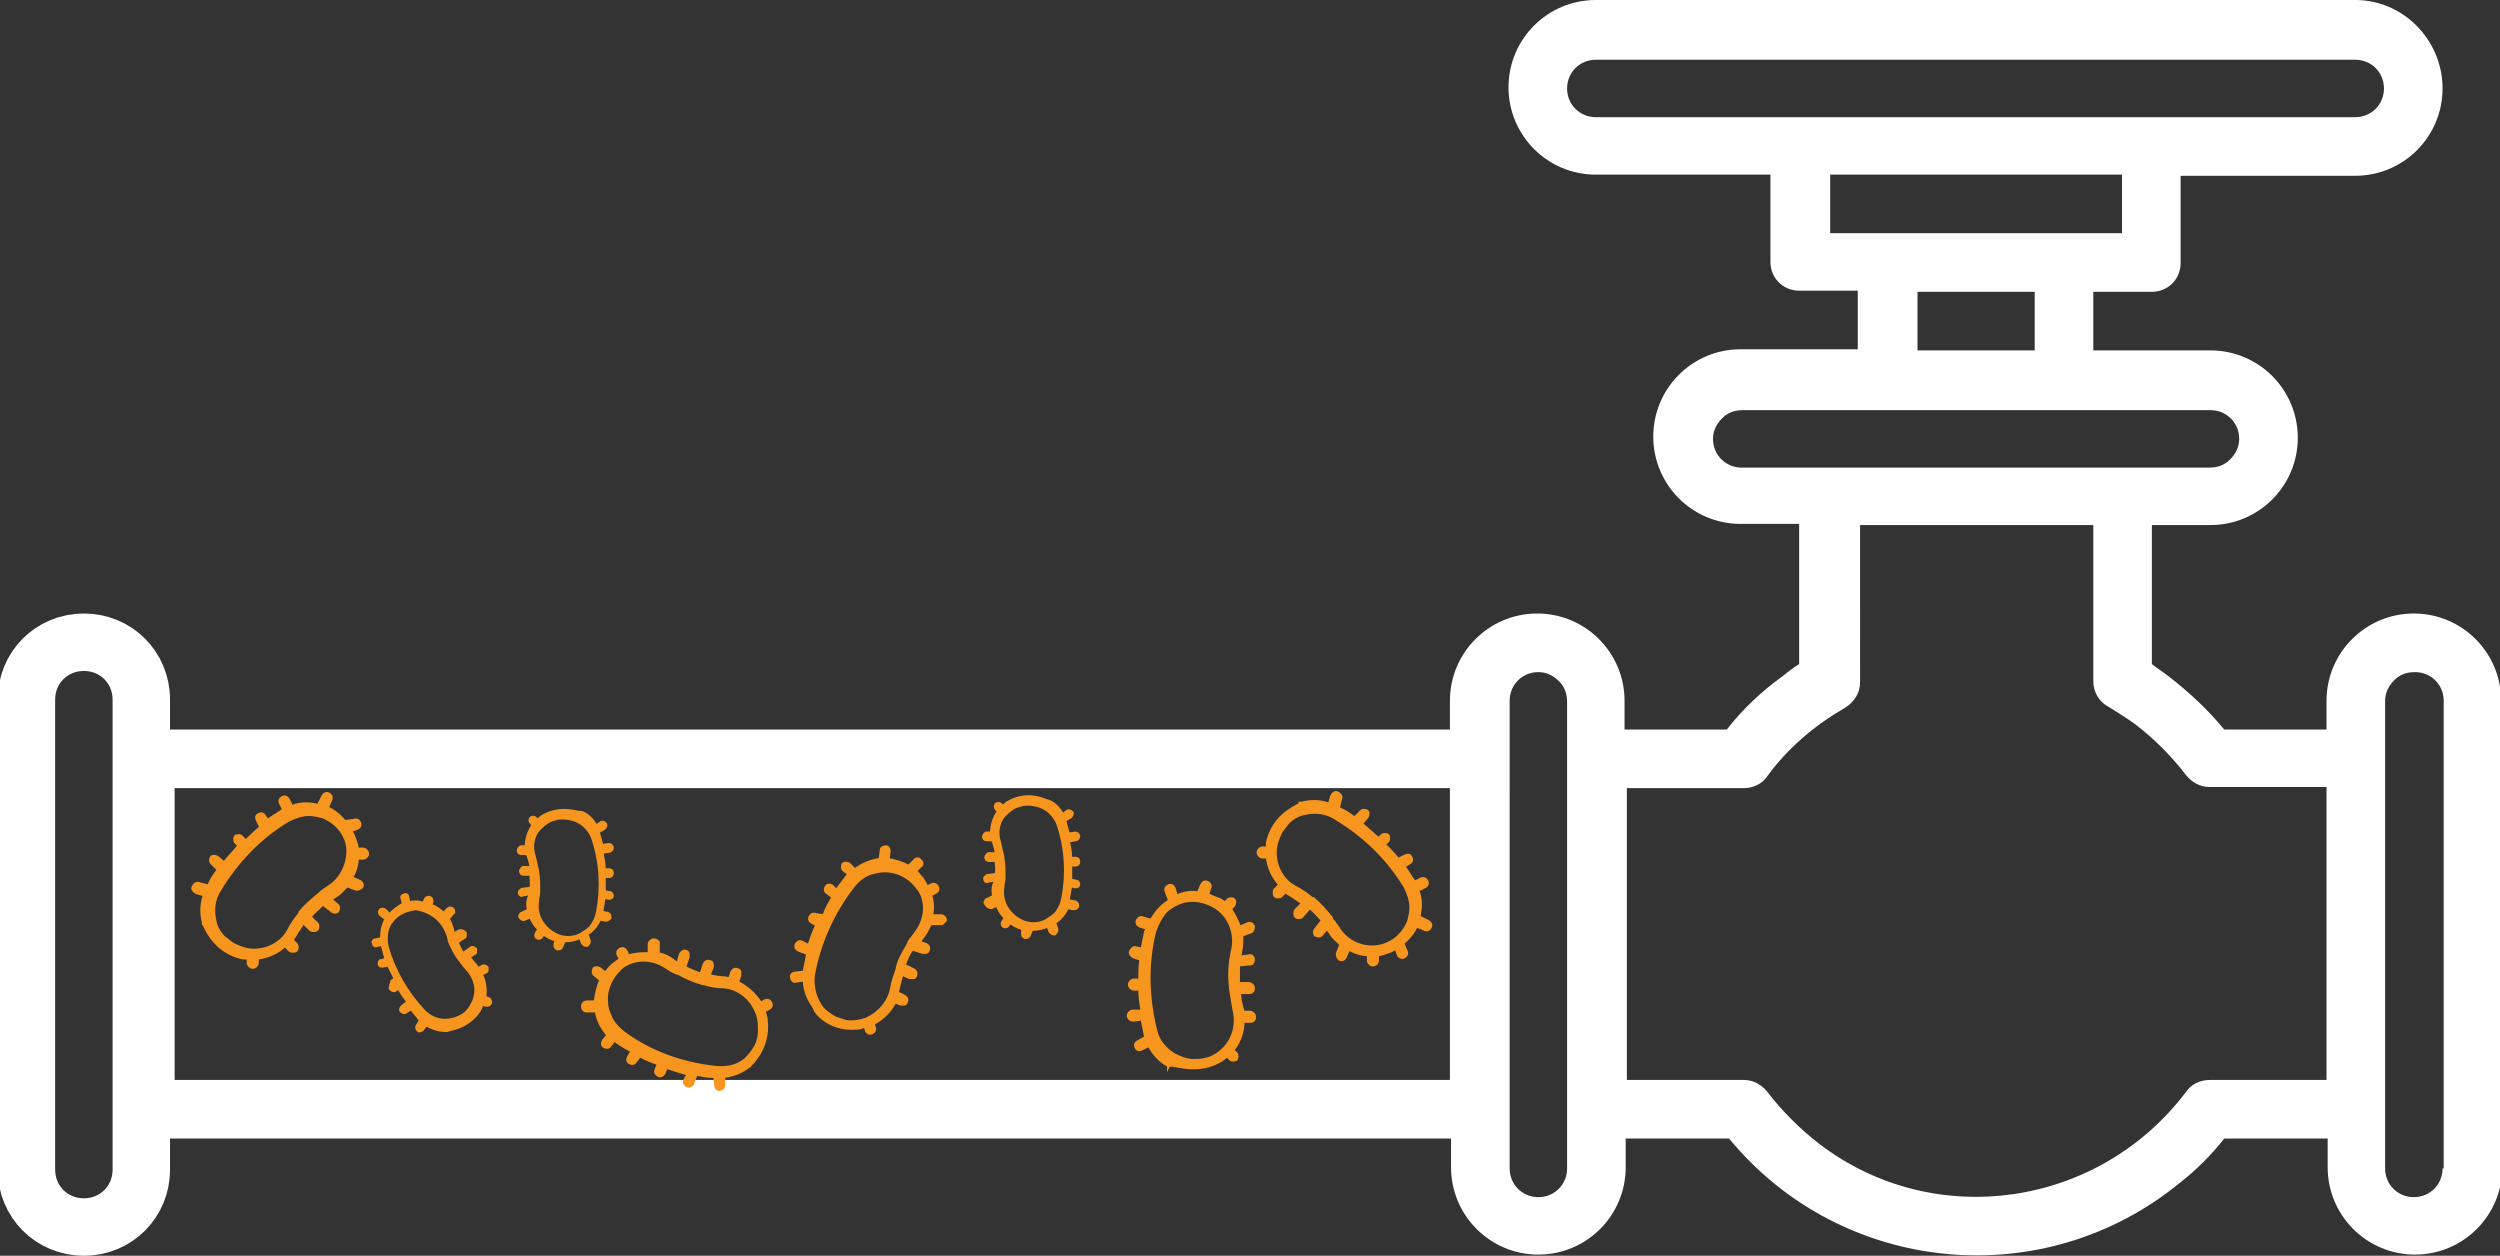 <?xml version="1.0" encoding="utf-8"?>
<!-- Generator: Adobe Illustrator 25.2.1, SVG Export Plug-In . SVG Version: 6.00 Build 0)  -->
<svg version="1.1" id="Capa_1" xmlns="http://www.w3.org/2000/svg" xmlns:xlink="http://www.w3.org/1999/xlink" x="0px" y="0px"
	 viewBox="0 0 217.6 109.3" style="enable-background:new 0 0 217.6 109.3;" xml:space="preserve">
<rect x="0" y="0" width="217.6" height="109.3" fill="#333333" stroke="none"/>
<style type="text/css">
	.st0{clip-path:url(#SVGID_2_);fill:#FFFFFF;}
	.st1{clip-path:url(#SVGID_2_);fill:none;stroke:#FFFFFF;stroke-width:5;stroke-miterlimit:10;}
	.st2{clip-path:url(#SVGID_2_);fill:#F7961F;}
	.st3{clip-path:url(#SVGID_2_);fill:none;stroke:#F7961F;stroke-width:0.25;stroke-miterlimit:10;}
</style>
<g>
	<defs>
		<rect id="SVGID_1_" x="-0.2" y="0" width="217.9" height="109.3"/>
	</defs>
	<clipPath id="SVGID_2_">
		<use xlink:href="#SVGID_1_"  style="overflow:visible;"/>
	</clipPath>
	<path class="st0" d="M217.7,94V68.6 M212.6,101.7c0,1.4-1.1,2.5-2.5,2.5c-1.4,0-2.5-1.1-2.5-2.5V61c0-0.7,0.3-1.3,0.8-1.8
		c0.5-0.5,1.1-0.7,1.8-0.7c1.4,0,2.5,1.1,2.5,2.5V101.7z M202.5,94h-10.2c-0.8,0-1.6,0.4-2,1c-7.6,10.1-21.9,12.2-31.9,4.6
		c-1.7-1.3-3.3-2.9-4.6-4.6c-0.5-0.6-1.2-1-2-1h-10.2V68.6h10.2c0.8,0,1.6-0.4,2-1c1.8-2.5,4.2-4.5,6.8-6c0.8-0.5,1.3-1.3,1.3-2.2
		V45.7h20.3v13.6c0,0.9,0.5,1.8,1.3,2.2c0.8,0.5,1.6,1,2.3,1.5c1.7,1.3,3.2,2.8,4.5,4.5c0.5,0.6,1.2,1,2,1h10.2V94z M151.6,40.7
		c-1.4,0-2.5-1.1-2.5-2.5c0-0.7,0.3-1.3,0.8-1.8c0.5-0.5,1.1-0.7,1.8-0.7h40.7c1.4,0,2.5,1.1,2.5,2.5c0,0.7-0.3,1.3-0.8,1.8
		c-0.5,0.5-1.1,0.7-1.8,0.7H151.6z M177.1,30.5h-10.2v-5.1h10.2V30.5z M159.3,15.2h25.4v5.1h-25.4V15.2z M138.9,10.2
		c-1.4,0-2.5-1.1-2.5-2.5c0-1.4,1.1-2.5,2.5-2.5H205c1.4,0,2.5,1.1,2.5,2.5c0,1.4-1.1,2.5-2.5,2.5H138.9z M136.4,101.7
		c0,1.4-1.1,2.5-2.5,2.5c-1.4,0-2.5-1.1-2.5-2.5V61c0-1.4,1.1-2.5,2.5-2.5c0.7,0,1.3,0.3,1.8,0.8c0.5,0.5,0.7,1.1,0.7,1.8V101.7z
		 M126.2,94h-111V68.6h111V94z M217.7,63.5V61c0-4.2-3.4-7.6-7.6-7.6c-4.2,0-7.6,3.4-7.6,7.6v2.5h-8.9c-1.4-1.7-3-3.2-4.8-4.6
		c-0.5-0.4-1-0.7-1.5-1.1V45.7h5.1c4.2,0,7.6-3.4,7.6-7.6c0-4.2-3.4-7.6-7.6-7.6h-10.2v-5.1h5.1c1.4,0,2.5-1.1,2.5-2.5v-7.6H205
		c4.2,0,7.6-3.4,7.6-7.6S209.2,0,205,0h-66.1c-4.2,0-7.6,3.4-7.6,7.6s3.4,7.6,7.6,7.6h15.2v7.6c0,1.4,1.1,2.5,2.5,2.5h5.1v5.1h-10.2
		c-4.2,0-7.6,3.4-7.6,7.6c0,4.2,3.4,7.6,7.6,7.6h5.1v12.2c-0.5,0.3-1,0.7-1.5,1.1c-1.8,1.3-3.4,2.8-4.8,4.6h-8.9V61
		c0-4.2-3.4-7.6-7.6-7.6c-4.2,0-7.6,3.4-7.6,7.6v2.5H10.2v35.6h116.1v2.5c0,4.2,3.4,7.6,7.6,7.6s7.6-3.4,7.6-7.6v-2.5h9
		c9.8,11.9,27.4,13.6,39.3,3.8c1.4-1.1,2.7-2.4,3.8-3.8h9v2.5c0,4.2,3.4,7.6,7.6,7.6c4.2,0,7.6-3.4,7.6-7.6v-2.5"/>
	<path class="st1" d="M7.3,55.9c-2.8,0-5,2.2-5,5v40.9c0,2.8,2.2,5,5,5s5-2.2,5-5V60.9C12.3,58.1,10.1,55.9,7.3,55.9z"/>
	<path class="st2" d="M79.7,81.2c-0.2,0.3-0.4,0.5-0.6,0.8c0,0,0,0,0,0.1c-0.4,0.7-0.8,1.3-1,2.1c0,0,0,0,0,0c0,0,0,0,0,0.1
		c-0.2,0.6-0.4,1.1-0.5,1.7c-0.2,1.2-1.1,2.2-2.2,2.7c-0.6,0.2-1.2,0.3-1.8,0.2c-0.3-0.1-0.6-0.2-0.9-0.3c0,0,0,0,0,0
		c-0.5-0.3-1-0.6-1.3-1.1c-0.5-0.8-0.7-1.7-0.6-2.6c0.5-2.8,1.7-5.5,3.5-7.8c0.4-0.5,0.9-0.9,1.5-1.1c0.4-0.1,0.8-0.2,1.2-0.2
		c1.1,0,2.1,0.5,2.8,1.4C80.7,78.2,80.7,79.9,79.7,81.2 M74.5,89.5c0.3,0,0.6-0.1,0.8-0.2l0.1,0.4c0.1,0.2,0.3,0.3,0.5,0.2
		c0.2-0.1,0.3-0.3,0.2-0.5L76,89.1c0.8-0.4,1.5-1.1,1.9-1.9l0.5,0.2c0.1,0,0.2,0,0.3,0c0.1,0,0.2-0.1,0.2-0.2c0.1-0.2,0-0.4-0.2-0.5
		l-0.6-0.3c0-0.1,0.1-0.3,0.1-0.4c0.1-0.4,0.2-0.8,0.3-1.2l0.7,0.3c0.1,0,0.2,0,0.3,0c0.1,0,0.2-0.1,0.2-0.2c0.1-0.2,0-0.4-0.2-0.5
		l-0.8-0.4c0.2-0.5,0.4-1,0.7-1.4l0.9,0.3c0.1,0,0.2,0,0.3,0c0.1,0,0.2-0.1,0.2-0.2c0.1-0.2,0-0.4-0.2-0.5L80,82
		c0.1-0.1,0.2-0.3,0.3-0.4c0.3-0.4,0.5-0.8,0.7-1.2l0.9,0c0.1,0,0.1,0,0.1,0c0.1-0.1,0.2-0.2,0.3-0.3c0-0.2-0.2-0.4-0.4-0.4l-0.8,0
		c0.1-0.6,0.1-1.2-0.1-1.8l0.4-0.2c0.2-0.1,0.3-0.3,0.2-0.5c-0.1-0.2-0.3-0.3-0.5-0.2l-0.4,0.2c-0.1-0.2-0.3-0.5-0.4-0.7
		c-0.2-0.2-0.4-0.5-0.6-0.7l0.4-0.4c0.2-0.1,0.2-0.4,0-0.5c-0.1-0.2-0.4-0.2-0.5,0l-0.5,0.5c-0.6-0.3-1.2-0.5-1.8-0.6l0.1-0.7
		c0-0.2-0.1-0.4-0.3-0.4c-0.2,0-0.4,0.1-0.4,0.3l-0.1,0.8c-0.8,0.1-1.5,0.4-2.2,0.9l-0.5-0.5c-0.2-0.1-0.4-0.1-0.5,0s-0.1,0.4,0,0.5
		l0.5,0.4c-0.1,0.1-0.1,0.1-0.2,0.2c-0.3,0.4-0.6,0.8-0.9,1.2l-0.4-0.4c-0.2-0.1-0.4-0.1-0.5,0.1c-0.1,0.2-0.1,0.4,0.1,0.5l0.5,0.4
		c-0.3,0.5-0.6,1-0.8,1.6L71,79.6c-0.2-0.1-0.4,0-0.5,0.2c-0.1,0.2,0,0.4,0.2,0.5l0.4,0.2c-0.3,0.6-0.5,1.2-0.7,1.8L69.8,82
		c-0.2-0.1-0.4,0-0.5,0.2c-0.1,0.2,0,0.4,0.2,0.5l0.8,0.3c-0.1,0.5-0.2,1-0.3,1.5c0,0,0,0.1,0,0.1l-0.8,0.1c-0.2,0-0.4,0.2-0.3,0.4
		c0,0.2,0.2,0.4,0.4,0.3l0.7-0.1c0,0.8,0.3,1.6,0.8,2.3c0,0,0,0.1,0.1,0.1C70.7,87.8,72,89.7,74.5,89.5"/>
	<path class="st3" d="M79.7,81.2c-0.2,0.3-0.4,0.5-0.6,0.8c0,0,0,0,0,0.1c-0.4,0.7-0.8,1.3-1,2.1c0,0,0,0,0,0c0,0,0,0,0,0.1
		c-0.2,0.6-0.4,1.1-0.5,1.7c-0.2,1.2-1.1,2.2-2.2,2.7c-0.6,0.2-1.2,0.3-1.8,0.2c-0.3-0.1-0.6-0.2-0.9-0.3c0,0,0,0,0,0
		c-0.5-0.3-1-0.6-1.3-1.1c-0.5-0.8-0.7-1.7-0.6-2.6c0.5-2.8,1.7-5.5,3.5-7.8c0.4-0.5,0.9-0.9,1.5-1.1c0.4-0.1,0.8-0.2,1.2-0.2
		c1.1,0,2.1,0.5,2.8,1.4C80.7,78.2,80.7,79.9,79.7,81.2z M74.5,89.5c0.3,0,0.6-0.1,0.8-0.2l0.1,0.4c0.1,0.2,0.3,0.3,0.5,0.2
		c0.2-0.1,0.3-0.3,0.2-0.5L76,89.1c0.8-0.4,1.5-1.1,1.9-1.9l0.5,0.2c0.1,0,0.2,0,0.3,0c0.1,0,0.2-0.1,0.2-0.2c0.1-0.2,0-0.4-0.2-0.5
		l-0.6-0.3c0-0.1,0.1-0.3,0.1-0.4c0.1-0.4,0.2-0.8,0.3-1.2l0.7,0.3c0.1,0,0.2,0,0.3,0c0.1,0,0.2-0.1,0.2-0.2c0.1-0.2,0-0.4-0.2-0.5
		l-0.8-0.4c0.2-0.5,0.4-1,0.7-1.4l0.9,0.3c0.1,0,0.2,0,0.3,0c0.1,0,0.2-0.1,0.2-0.2c0.1-0.2,0-0.4-0.2-0.5L80,82
		c0.1-0.1,0.2-0.3,0.3-0.4c0.3-0.4,0.5-0.8,0.7-1.2l0.9,0c0.1,0,0.1,0,0.1,0c0.1-0.1,0.2-0.2,0.3-0.3c0-0.2-0.2-0.4-0.4-0.4l-0.8,0
		c0.1-0.6,0.1-1.2-0.1-1.8l0.4-0.2c0.2-0.1,0.3-0.3,0.2-0.5c-0.1-0.2-0.3-0.3-0.5-0.2l-0.4,0.2c-0.1-0.2-0.3-0.5-0.4-0.7
		c-0.2-0.2-0.4-0.5-0.6-0.7l0.4-0.4c0.2-0.1,0.2-0.4,0-0.5c-0.1-0.2-0.4-0.2-0.5,0l-0.5,0.5c-0.6-0.3-1.2-0.5-1.8-0.6l0.1-0.7
		c0-0.2-0.1-0.4-0.3-0.4c-0.2,0-0.4,0.1-0.4,0.3l-0.1,0.8c-0.8,0.1-1.5,0.4-2.2,0.9l-0.5-0.5c-0.2-0.1-0.4-0.1-0.5,0s-0.1,0.4,0,0.5
		l0.5,0.4c-0.1,0.1-0.1,0.1-0.2,0.2c-0.3,0.4-0.6,0.8-0.9,1.2l-0.4-0.4c-0.2-0.1-0.4-0.1-0.5,0.1c-0.1,0.2-0.1,0.4,0.1,0.5l0.5,0.4
		c-0.3,0.5-0.6,1-0.8,1.6L71,79.6c-0.2-0.1-0.4,0-0.5,0.2c-0.1,0.2,0,0.4,0.2,0.5l0.4,0.2c-0.3,0.6-0.5,1.2-0.7,1.8L69.8,82
		c-0.2-0.1-0.4,0-0.5,0.2c-0.1,0.2,0,0.4,0.2,0.5l0.8,0.3c-0.1,0.5-0.2,1-0.3,1.5c0,0,0,0.1,0,0.1l-0.8,0.1c-0.2,0-0.4,0.2-0.3,0.4
		c0,0.2,0.2,0.4,0.4,0.3l0.7-0.1c0,0.8,0.3,1.6,0.8,2.3c0,0,0,0.1,0.1,0.1C70.7,87.8,72,89.7,74.5,89.5z"/>
	<path class="st2" d="M107.3,82.6c-0.1,0.3-0.1,0.7-0.2,1c0,0,0,0,0,0.1c-0.1,0.8-0.1,1.5,0,2.3c0,0,0,0,0,0c0,0,0,0,0,0.1
		c0.1,0.6,0.2,1.2,0.3,1.8c0.3,1.2,0,2.5-0.9,3.4c-0.4,0.4-1,0.8-1.6,0.9c-0.3,0.1-0.7,0.1-1,0.1c0,0,0,0,0,0
		c-0.6,0-1.1-0.2-1.7-0.5c-0.8-0.5-1.4-1.2-1.6-2.1c-0.7-2.8-0.8-5.8-0.1-8.6c0.2-0.6,0.5-1.2,0.9-1.7c0.3-0.3,0.6-0.5,1-0.7
		c1-0.5,2.1-0.4,3.1,0.1C106.9,79.5,107.6,81.1,107.3,82.6 M106.1,92.4c0.2-0.1,0.5-0.3,0.7-0.5l0.3,0.3c0.1,0.1,0.4,0.1,0.5,0
		c0.1-0.1,0.1-0.4,0-0.5l-0.3-0.3c0.6-0.7,0.9-1.6,0.9-2.5h0.6c0.1,0,0.2,0,0.3-0.1c0.1-0.1,0.1-0.2,0.1-0.3c0-0.2-0.2-0.4-0.4-0.4
		h-0.6c0-0.2-0.1-0.3-0.1-0.4c-0.1-0.4-0.2-0.8-0.2-1.3l0.8,0c0.1,0,0.2,0,0.3-0.1c0.1-0.1,0.1-0.2,0.1-0.3c0-0.2-0.2-0.4-0.4-0.4
		l-0.9,0c0-0.5,0-1,0-1.6l1-0.1c0.1,0,0.2,0,0.2-0.1c0.1-0.1,0.1-0.2,0.1-0.3c0-0.2-0.2-0.4-0.4-0.3l-0.8,0.1c0-0.2,0.1-0.3,0.1-0.5
		c0.1-0.5,0.1-0.9,0.1-1.4l0.8-0.3c0,0,0.1,0,0.1-0.1c0.1-0.1,0.1-0.3,0.1-0.4c-0.1-0.2-0.3-0.3-0.5-0.2l-0.7,0.3
		c-0.2-0.6-0.5-1.1-0.8-1.6l0.3-0.3c0.1-0.2,0.1-0.4,0-0.5c-0.1-0.1-0.4-0.1-0.5,0l-0.3,0.3c-0.2-0.2-0.4-0.3-0.7-0.4
		c-0.3-0.1-0.6-0.3-0.8-0.3l0.2-0.6c0.1-0.2,0-0.4-0.2-0.5c-0.2-0.1-0.4,0-0.5,0.2l-0.3,0.7c-0.6-0.1-1.3,0-1.9,0.3l-0.2-0.7
		c-0.1-0.2-0.3-0.3-0.5-0.2c-0.2,0.1-0.3,0.3-0.2,0.5l0.3,0.8c-0.7,0.4-1.2,1-1.6,1.7l-0.7-0.2c-0.2-0.1-0.4,0-0.5,0.2
		c-0.1,0.2,0,0.4,0.2,0.5l0.6,0.2c0,0.1,0,0.2-0.1,0.3c-0.1,0.5-0.2,1-0.3,1.5l-0.5-0.1c-0.2-0.1-0.4,0.1-0.5,0.3
		c-0.1,0.2,0.1,0.4,0.3,0.5l0.6,0.2c-0.1,0.6-0.1,1.2-0.1,1.8h-0.5c-0.2,0-0.4,0.2-0.4,0.4c0,0.2,0.2,0.4,0.4,0.4h0.5
		c0,0.7,0.1,1.3,0.2,1.9l-0.8,0c-0.2,0-0.4,0.2-0.4,0.4c0,0.2,0.2,0.4,0.4,0.4l0.8-0.1c0.1,0.5,0.2,1,0.3,1.5c0,0,0,0.1,0,0.1
		l-0.7,0.4c-0.2,0.1-0.2,0.3-0.1,0.5c0.1,0.2,0.3,0.2,0.5,0.1l0.6-0.3c0.4,0.7,0.9,1.3,1.6,1.7c0,0,0.1,0,0.1,0.1
		C101.9,92.4,103.9,93.6,106.1,92.4"/>
	<path class="st3" d="M107.3,82.6c-0.1,0.3-0.1,0.7-0.2,1c0,0,0,0,0,0.1c-0.1,0.8-0.1,1.5,0,2.3c0,0,0,0,0,0c0,0,0,0,0,0.1
		c0.1,0.6,0.2,1.2,0.3,1.8c0.3,1.2,0,2.5-0.9,3.4c-0.4,0.4-1,0.8-1.6,0.9c-0.3,0.1-0.7,0.1-1,0.1c0,0,0,0,0,0
		c-0.6,0-1.1-0.2-1.7-0.5c-0.8-0.5-1.4-1.2-1.6-2.1c-0.7-2.8-0.8-5.8-0.1-8.6c0.2-0.6,0.5-1.2,0.9-1.7c0.3-0.3,0.6-0.5,1-0.7
		c1-0.5,2.1-0.4,3.1,0.1C106.9,79.5,107.6,81.1,107.3,82.6z M106.1,92.4c0.2-0.1,0.5-0.3,0.7-0.5l0.3,0.3c0.1,0.1,0.4,0.1,0.5,0
		c0.1-0.1,0.1-0.4,0-0.5l-0.3-0.3c0.6-0.7,0.9-1.6,0.9-2.5h0.6c0.1,0,0.2,0,0.3-0.1c0.1-0.1,0.1-0.2,0.1-0.3c0-0.2-0.2-0.4-0.4-0.4
		h-0.6c0-0.2-0.1-0.3-0.1-0.4c-0.1-0.4-0.2-0.8-0.2-1.3l0.8,0c0.1,0,0.2,0,0.3-0.1c0.1-0.1,0.1-0.2,0.1-0.3c0-0.2-0.2-0.4-0.4-0.4
		l-0.9,0c0-0.5,0-1,0-1.6l1-0.1c0.1,0,0.2,0,0.2-0.1c0.1-0.1,0.1-0.2,0.1-0.3c0-0.2-0.2-0.4-0.4-0.3l-0.8,0.1c0-0.2,0.1-0.3,0.1-0.5
		c0.1-0.5,0.1-0.9,0.1-1.4l0.8-0.3c0,0,0.1,0,0.1-0.1c0.1-0.1,0.1-0.3,0.1-0.4c-0.1-0.2-0.3-0.3-0.5-0.2l-0.7,0.3
		c-0.2-0.6-0.5-1.1-0.8-1.6l0.3-0.3c0.1-0.2,0.1-0.4,0-0.5c-0.1-0.1-0.4-0.1-0.5,0l-0.3,0.3c-0.2-0.2-0.4-0.3-0.7-0.4
		c-0.3-0.1-0.6-0.3-0.8-0.3l0.2-0.6c0.1-0.2,0-0.4-0.2-0.5c-0.2-0.1-0.4,0-0.5,0.2l-0.3,0.7c-0.6-0.1-1.3,0-1.9,0.3l-0.2-0.7
		c-0.1-0.2-0.3-0.3-0.5-0.2c-0.2,0.1-0.3,0.3-0.2,0.5l0.3,0.8c-0.7,0.4-1.2,1-1.6,1.7l-0.7-0.2c-0.2-0.1-0.4,0-0.5,0.2
		c-0.1,0.2,0,0.4,0.2,0.5l0.6,0.2c0,0.1,0,0.2-0.1,0.3c-0.1,0.5-0.2,1-0.3,1.5l-0.5-0.1c-0.2-0.1-0.4,0.1-0.5,0.3
		c-0.1,0.2,0.1,0.4,0.3,0.5l0.6,0.2c-0.1,0.6-0.1,1.2-0.1,1.8h-0.5c-0.2,0-0.4,0.2-0.4,0.4c0,0.2,0.2,0.4,0.4,0.4h0.5
		c0,0.7,0.1,1.3,0.2,1.9l-0.8,0c-0.2,0-0.4,0.2-0.4,0.4c0,0.2,0.2,0.4,0.4,0.4l0.8-0.1c0.1,0.5,0.2,1,0.3,1.5c0,0,0,0.1,0,0.1
		l-0.7,0.4c-0.2,0.1-0.2,0.3-0.1,0.5c0.1,0.2,0.3,0.2,0.5,0.1l0.6-0.3c0.4,0.7,0.9,1.3,1.6,1.7c0,0,0.1,0,0.1,0.1
		C101.9,92.4,103.9,93.6,106.1,92.4z"/>
	<path class="st2" d="M28.6,77.2c-0.3,0.2-0.6,0.4-0.8,0.6c0,0,0,0,0,0c-0.6,0.5-1.2,1-1.7,1.6c0,0,0,0,0,0c0,0,0,0,0,0.1
		c-0.4,0.5-0.7,0.9-1,1.5c-0.6,1.1-1.8,1.7-3,1.7c-0.6,0-1.2-0.2-1.8-0.5c-0.3-0.2-0.5-0.4-0.8-0.6c0,0,0,0,0,0
		c-0.4-0.4-0.7-0.9-0.8-1.5c-0.2-0.9-0.1-1.8,0.4-2.6c1.5-2.5,3.5-4.6,6-6.1c0.6-0.3,1.2-0.5,1.8-0.5c0.4,0,0.8,0.1,1.2,0.2
		c1,0.4,1.8,1.2,2.1,2.3C30.5,74.7,29.9,76.4,28.6,77.2 M20.8,83.3c0.3,0.1,0.5,0.1,0.8,0.1v0.4c0,0.2,0.2,0.4,0.4,0.4
		c0.2,0,0.4-0.2,0.4-0.4v-0.4c0.9-0.1,1.8-0.5,2.4-1.1l0.4,0.4c0.1,0.1,0.2,0.1,0.3,0.1c0.1,0,0.2,0,0.3-0.1c0.1-0.1,0.1-0.4,0-0.5
		l-0.4-0.4c0.1-0.1,0.2-0.2,0.3-0.4c0.2-0.4,0.5-0.7,0.7-1.1l0.6,0.6c0.1,0.1,0.2,0.1,0.3,0.1c0.1,0,0.2,0,0.3-0.1
		c0.1-0.1,0.1-0.4,0-0.5l-0.6-0.6c0.3-0.4,0.7-0.7,1.1-1.1l0.8,0.6c0.1,0.1,0.2,0.1,0.2,0.1c0.1,0,0.2,0,0.3-0.1
		c0.1-0.2,0.1-0.4,0-0.5l-0.6-0.5c0.1-0.1,0.3-0.2,0.4-0.3c0.4-0.2,0.7-0.6,1-0.9l0.8,0.3c0,0,0.1,0,0.1,0c0.1,0,0.3-0.1,0.4-0.2
		c0.1-0.2,0-0.4-0.2-0.5l-0.7-0.3c0.3-0.5,0.5-1.1,0.5-1.7h0.5c0.2,0,0.4-0.2,0.4-0.4c0-0.2-0.2-0.4-0.4-0.4h-0.5
		c0-0.3-0.1-0.5-0.2-0.8c-0.1-0.3-0.2-0.6-0.4-0.8l0.6-0.2c0.2-0.1,0.3-0.3,0.2-0.5c-0.1-0.2-0.3-0.3-0.5-0.2L30,71.5
		c-0.4-0.5-0.9-0.9-1.5-1.2l0.3-0.7c0.1-0.2,0-0.4-0.2-0.5c-0.2-0.1-0.4,0-0.5,0.2l-0.4,0.8c-0.8-0.2-1.6-0.2-2.3,0.1l-0.3-0.6
		c-0.1-0.2-0.3-0.3-0.5-0.2c-0.2,0.1-0.3,0.3-0.2,0.5l0.3,0.6c-0.1,0-0.2,0.1-0.2,0.1c-0.4,0.3-0.8,0.5-1.2,0.8L23,71
		c-0.1-0.2-0.3-0.2-0.5-0.1c-0.2,0.1-0.2,0.3-0.1,0.5l0.3,0.6c-0.5,0.4-0.9,0.8-1.3,1.2L21,72.8c-0.1-0.1-0.4-0.1-0.5,0
		c-0.1,0.1-0.1,0.4,0,0.5l0.3,0.3c-0.4,0.5-0.9,1-1.3,1.5l-0.6-0.5c-0.2-0.1-0.4-0.1-0.5,0c-0.1,0.2-0.1,0.4,0,0.5l0.6,0.6
		c-0.3,0.4-0.6,0.8-0.8,1.3c0,0,0,0.1-0.1,0.1l-0.8-0.2c-0.2-0.1-0.4,0.1-0.5,0.3c-0.1,0.2,0.1,0.4,0.3,0.5l0.7,0.2
		c-0.3,0.8-0.3,1.6-0.1,2.4c0,0,0,0.1,0,0.1C17.8,80.4,18.4,82.6,20.8,83.3"/>
	<path class="st3" d="M28.6,77.2c-0.3,0.2-0.6,0.4-0.8,0.6c0,0,0,0,0,0c-0.6,0.5-1.2,1-1.7,1.6c0,0,0,0,0,0c0,0,0,0,0,0.1
		c-0.4,0.5-0.7,0.9-1,1.5c-0.6,1.1-1.8,1.7-3,1.7c-0.6,0-1.2-0.2-1.8-0.5c-0.3-0.2-0.5-0.4-0.8-0.6c0,0,0,0,0,0
		c-0.4-0.4-0.7-0.9-0.8-1.5c-0.2-0.9-0.1-1.8,0.4-2.6c1.5-2.5,3.5-4.6,6-6.1c0.6-0.3,1.2-0.5,1.8-0.5c0.4,0,0.8,0.1,1.2,0.2
		c1,0.4,1.8,1.2,2.1,2.3C30.5,74.7,29.9,76.4,28.6,77.2z M20.8,83.3c0.3,0.1,0.5,0.1,0.8,0.1v0.4c0,0.2,0.2,0.4,0.4,0.4
		c0.2,0,0.4-0.2,0.4-0.4v-0.4c0.9-0.1,1.8-0.5,2.4-1.1l0.4,0.4c0.1,0.1,0.2,0.1,0.3,0.1c0.1,0,0.2,0,0.3-0.1c0.1-0.1,0.1-0.4,0-0.5
		l-0.4-0.4c0.1-0.1,0.2-0.2,0.3-0.4c0.2-0.4,0.5-0.7,0.7-1.1l0.6,0.6c0.1,0.1,0.2,0.1,0.3,0.1c0.1,0,0.2,0,0.3-0.1
		c0.1-0.1,0.1-0.4,0-0.5l-0.6-0.6c0.3-0.4,0.7-0.7,1.1-1.1l0.8,0.6c0.1,0.1,0.2,0.1,0.2,0.1c0.1,0,0.2,0,0.3-0.1
		c0.1-0.2,0.1-0.4,0-0.5l-0.6-0.5c0.1-0.1,0.3-0.2,0.4-0.3c0.4-0.2,0.7-0.6,1-0.9l0.8,0.3c0,0,0.1,0,0.1,0c0.1,0,0.3-0.1,0.4-0.2
		c0.1-0.2,0-0.4-0.2-0.5l-0.7-0.3c0.3-0.5,0.5-1.1,0.5-1.7h0.5c0.2,0,0.4-0.2,0.4-0.4c0-0.2-0.2-0.4-0.4-0.4h-0.5
		c0-0.3-0.1-0.5-0.2-0.8c-0.1-0.3-0.2-0.6-0.4-0.8l0.6-0.2c0.2-0.1,0.3-0.3,0.2-0.5c-0.1-0.2-0.3-0.3-0.5-0.2L30,71.5
		c-0.4-0.5-0.9-0.9-1.5-1.2l0.3-0.7c0.1-0.2,0-0.4-0.2-0.5c-0.2-0.1-0.4,0-0.5,0.2l-0.4,0.8c-0.8-0.2-1.6-0.2-2.3,0.1l-0.3-0.6
		c-0.1-0.2-0.3-0.3-0.5-0.2c-0.2,0.1-0.3,0.3-0.2,0.5l0.3,0.6c-0.1,0-0.2,0.1-0.2,0.1c-0.4,0.3-0.8,0.5-1.2,0.8L23,71
		c-0.1-0.2-0.3-0.2-0.5-0.1c-0.2,0.1-0.2,0.3-0.1,0.5l0.3,0.6c-0.5,0.4-0.9,0.8-1.3,1.2L21,72.8c-0.1-0.1-0.4-0.1-0.5,0
		c-0.1,0.1-0.1,0.4,0,0.5l0.3,0.3c-0.4,0.5-0.9,1-1.3,1.5l-0.6-0.5c-0.2-0.1-0.4-0.1-0.5,0c-0.1,0.2-0.1,0.4,0,0.5l0.6,0.6
		c-0.3,0.4-0.6,0.8-0.8,1.3c0,0,0,0.1-0.1,0.1l-0.8-0.2c-0.2-0.1-0.4,0.1-0.5,0.3c-0.1,0.2,0.1,0.4,0.3,0.5l0.7,0.2
		c-0.3,0.8-0.3,1.6-0.1,2.4c0,0,0,0.1,0,0.1C17.8,80.4,18.4,82.6,20.8,83.3z"/>
	<path class="st2" d="M58,84.2c0.3,0.2,0.6,0.4,0.9,0.5c0,0,0,0,0.1,0c0.7,0.4,1.4,0.7,2.1,0.9c0,0,0,0,0,0c0,0,0,0,0.1,0
		c0.6,0.2,1.2,0.3,1.8,0.3c1.2,0.1,2.3,0.9,2.8,2.1c0.3,0.6,0.3,1.2,0.3,1.8c0,0.3-0.1,0.7-0.2,1c0,0,0,0,0,0c-0.2,0.5-0.6,1-1,1.4
		c-0.7,0.6-1.6,0.8-2.6,0.7c-2.9-0.3-5.7-1.3-8-3c-0.5-0.4-1-0.9-1.2-1.5c-0.2-0.4-0.3-0.8-0.3-1.2c-0.1-1.1,0.4-2.1,1.2-2.9
		C55,83.4,56.7,83.3,58,84.2 M66.7,88.8c0-0.3-0.1-0.5-0.2-0.8l0.4-0.2c0.2-0.1,0.3-0.3,0.2-0.5c-0.1-0.2-0.3-0.3-0.5-0.2l-0.4,0.2
		c-0.5-0.8-1.2-1.4-2-1.8l0.2-0.6c0-0.1,0-0.2,0-0.3c0-0.1-0.1-0.2-0.2-0.2c-0.2-0.1-0.4,0-0.5,0.2l-0.2,0.6c-0.1,0-0.3-0.1-0.5-0.1
		c-0.4,0-0.9-0.1-1.3-0.2l0.3-0.7c0-0.1,0-0.2,0-0.3c0-0.1-0.1-0.2-0.2-0.2c-0.2-0.1-0.4,0-0.5,0.2L61,84.8c-0.5-0.2-1-0.4-1.4-0.6
		l0.3-0.9c0-0.1,0-0.2,0-0.3c0-0.1-0.1-0.2-0.2-0.2c-0.2-0.1-0.4,0.1-0.5,0.3l-0.2,0.8c-0.1-0.1-0.3-0.2-0.4-0.3
		c-0.4-0.3-0.8-0.5-1.3-0.6l0-0.9c0-0.1,0-0.1,0-0.1c-0.1-0.1-0.2-0.2-0.4-0.2c-0.2,0-0.4,0.2-0.4,0.4l0,0.8c-0.6,0-1.2,0-1.8,0.2
		l-0.2-0.4c-0.1-0.2-0.3-0.3-0.5-0.2c-0.2,0.1-0.3,0.3-0.2,0.5l0.2,0.4c-0.2,0.1-0.4,0.3-0.7,0.5c-0.2,0.2-0.4,0.4-0.6,0.7l-0.5-0.4
		c-0.2-0.1-0.4-0.1-0.5,0c-0.1,0.2-0.1,0.4,0,0.5l0.6,0.5c-0.3,0.6-0.4,1.2-0.5,1.9l-0.7,0c-0.2,0-0.4,0.1-0.4,0.4
		c0,0.2,0.1,0.4,0.4,0.4l0.8,0c0.1,0.8,0.5,1.5,1,2.1l-0.4,0.5c-0.1,0.2-0.1,0.4,0.1,0.5c0.2,0.1,0.4,0.1,0.5-0.1l0.4-0.5
		c0.1,0.1,0.1,0.1,0.2,0.2c0.4,0.3,0.8,0.5,1.3,0.8l-0.3,0.5c-0.1,0.2-0.1,0.4,0.1,0.5c0.2,0.1,0.4,0.1,0.5-0.1l0.4-0.5
		c0.5,0.3,1.1,0.5,1.6,0.7l-0.2,0.5c-0.1,0.2,0,0.4,0.2,0.5c0.2,0.1,0.4,0,0.5-0.2l0.2-0.5c0.6,0.2,1.2,0.4,1.9,0.6L59.6,94
		c-0.1,0.2,0,0.4,0.2,0.5c0.2,0.1,0.4,0,0.5-0.2l0.3-0.8c0.5,0.1,1,0.2,1.5,0.2c0,0,0.1,0,0.1,0l0.1,0.8c0,0.2,0.2,0.4,0.4,0.3
		c0.2,0,0.3-0.2,0.3-0.4L63,93.7c0.8-0.1,1.6-0.4,2.2-0.9c0,0,0.1,0,0.1-0.1C65.3,92.7,67,91.2,66.7,88.8"/>
	<path class="st3" d="M58,84.2c0.3,0.2,0.6,0.4,0.9,0.5c0,0,0,0,0.1,0c0.7,0.4,1.4,0.7,2.1,0.9c0,0,0,0,0,0c0,0,0,0,0.1,0
		c0.6,0.2,1.2,0.3,1.8,0.3c1.2,0.1,2.3,0.9,2.8,2.1c0.3,0.6,0.3,1.2,0.3,1.8c0,0.3-0.1,0.7-0.2,1c0,0,0,0,0,0c-0.2,0.5-0.6,1-1,1.4
		c-0.7,0.6-1.6,0.8-2.6,0.7c-2.9-0.3-5.7-1.3-8-3c-0.5-0.4-1-0.9-1.2-1.5c-0.2-0.4-0.3-0.8-0.3-1.2c-0.1-1.1,0.4-2.1,1.2-2.9
		C55,83.4,56.7,83.3,58,84.2z M66.7,88.8c0-0.3-0.1-0.5-0.2-0.8l0.4-0.2c0.2-0.1,0.3-0.3,0.2-0.5c-0.1-0.2-0.3-0.3-0.5-0.2l-0.4,0.2
		c-0.5-0.8-1.2-1.4-2-1.8l0.2-0.6c0-0.1,0-0.2,0-0.3c0-0.1-0.1-0.2-0.2-0.2c-0.2-0.1-0.4,0-0.5,0.2l-0.2,0.6c-0.1,0-0.3-0.1-0.5-0.1
		c-0.4,0-0.9-0.1-1.3-0.2l0.3-0.7c0-0.1,0-0.2,0-0.3c0-0.1-0.1-0.2-0.2-0.2c-0.2-0.1-0.4,0-0.5,0.2L61,84.8c-0.5-0.2-1-0.4-1.4-0.6
		l0.3-0.9c0-0.1,0-0.2,0-0.3c0-0.1-0.1-0.2-0.2-0.2c-0.2-0.1-0.4,0.1-0.5,0.3l-0.2,0.8c-0.1-0.1-0.3-0.2-0.4-0.3
		c-0.4-0.3-0.8-0.5-1.3-0.6l0-0.9c0-0.1,0-0.1,0-0.1c-0.1-0.1-0.2-0.2-0.4-0.2c-0.2,0-0.4,0.2-0.4,0.4l0,0.8c-0.6,0-1.2,0-1.8,0.2
		l-0.2-0.4c-0.1-0.2-0.3-0.3-0.5-0.2c-0.2,0.1-0.3,0.3-0.2,0.5l0.2,0.4c-0.2,0.1-0.4,0.3-0.7,0.5c-0.2,0.2-0.4,0.4-0.6,0.7l-0.5-0.4
		c-0.2-0.1-0.4-0.1-0.5,0c-0.1,0.2-0.1,0.4,0,0.5l0.6,0.5c-0.3,0.6-0.4,1.2-0.5,1.9l-0.7,0c-0.2,0-0.4,0.1-0.4,0.4
		c0,0.2,0.1,0.4,0.4,0.4l0.8,0c0.1,0.8,0.5,1.5,1,2.1l-0.4,0.5c-0.1,0.2-0.1,0.4,0.1,0.5c0.2,0.1,0.4,0.1,0.5-0.1l0.4-0.5
		c0.1,0.1,0.1,0.1,0.2,0.2c0.4,0.3,0.8,0.5,1.3,0.8l-0.3,0.5c-0.1,0.2-0.1,0.4,0.1,0.5c0.2,0.1,0.4,0.1,0.5-0.1l0.4-0.5
		c0.5,0.3,1.1,0.5,1.6,0.7l-0.2,0.5c-0.1,0.2,0,0.4,0.2,0.5c0.2,0.1,0.4,0,0.5-0.2l0.2-0.5c0.6,0.2,1.2,0.4,1.9,0.6L59.6,94
		c-0.1,0.2,0,0.4,0.2,0.5c0.2,0.1,0.4,0,0.5-0.2l0.3-0.8c0.5,0.1,1,0.2,1.5,0.2c0,0,0.1,0,0.1,0l0.1,0.8c0,0.2,0.2,0.4,0.4,0.3
		c0.2,0,0.3-0.2,0.3-0.4L63,93.7c0.8-0.1,1.6-0.4,2.2-0.9c0,0,0.1,0,0.1-0.1C65.3,92.7,67,91.2,66.7,88.8z"/>
	<path class="st2" d="M38.9,81.2c0.1,0.2,0.2,0.5,0.2,0.7c0,0,0,0,0,0c0.2,0.5,0.5,1.1,0.8,1.5c0,0,0,0,0,0c0,0,0,0,0,0
		c0.3,0.4,0.5,0.7,0.8,1c0.6,0.7,0.9,1.6,0.6,2.5c-0.1,0.4-0.4,0.9-0.7,1.2c-0.2,0.2-0.4,0.3-0.6,0.4c0,0,0,0,0,0
		c-0.4,0.2-0.8,0.3-1.3,0.3c-0.7,0-1.3-0.3-1.8-0.8c-1.5-1.6-2.6-3.5-3.2-5.6c-0.1-0.5-0.1-1,0-1.4c0.1-0.3,0.2-0.6,0.4-0.8
		c0.5-0.7,1.3-1,2.1-1.1C37.5,79.3,38.5,80.1,38.9,81.2 M41.7,88c0.1-0.2,0.2-0.4,0.3-0.6l0.3,0.1c0.2,0,0.3,0,0.4-0.2
		c0-0.2,0-0.3-0.2-0.4l-0.3-0.1c0.1-0.7,0-1.4-0.3-2l0.4-0.2c0.1,0,0.1-0.1,0.1-0.2c0-0.1,0-0.1,0-0.2c-0.1-0.1-0.3-0.2-0.4-0.1
		l-0.4,0.2c-0.1-0.1-0.1-0.2-0.2-0.3c-0.2-0.2-0.4-0.5-0.6-0.7l0.5-0.3c0.1,0,0.1-0.1,0.1-0.2c0-0.1,0-0.1,0-0.2
		c-0.1-0.1-0.3-0.2-0.4-0.1L40.3,83c-0.2-0.3-0.4-0.7-0.5-1l0.6-0.4c0.1,0,0.1-0.1,0.1-0.2c0-0.1,0-0.2,0-0.2C40.3,81,40.2,81,40,81
		l-0.5,0.3c0-0.1-0.1-0.2-0.1-0.4c-0.1-0.3-0.2-0.7-0.4-0.9l0.4-0.5c0,0,0-0.1,0.1-0.1c0-0.1,0-0.2-0.1-0.3c-0.1-0.1-0.3-0.1-0.4,0
		l-0.4,0.4c-0.3-0.3-0.7-0.6-1.1-0.7l0.1-0.3c0-0.2,0-0.3-0.2-0.4c-0.2,0-0.3,0-0.4,0.2l-0.1,0.3c-0.2,0-0.4-0.1-0.6-0.1
		c-0.2,0-0.5,0-0.7,0.1l-0.1-0.5c0-0.2-0.2-0.3-0.3-0.2c-0.2,0-0.3,0.2-0.2,0.3l0.1,0.5c-0.4,0.2-0.8,0.5-1.2,0.9l-0.4-0.4
		c-0.1-0.1-0.3-0.1-0.4,0c-0.1,0.1-0.1,0.3,0,0.4l0.5,0.4c-0.3,0.5-0.4,1.1-0.4,1.7l-0.5,0.1c-0.2,0-0.3,0.2-0.2,0.3
		c0,0.2,0.2,0.3,0.3,0.2l0.5-0.1c0,0.1,0,0.1,0,0.2c0.1,0.4,0.2,0.7,0.3,1.1l-0.4,0.1c-0.2,0-0.2,0.2-0.2,0.3c0,0.2,0.2,0.2,0.3,0.2
		l0.5-0.1c0.2,0.4,0.4,0.8,0.6,1.2l-0.3,0.2C34,85.8,33.9,86,34,86.1c0.1,0.1,0.3,0.2,0.4,0.1l0.3-0.2c0.2,0.4,0.5,0.8,0.8,1.2
		L35,87.6c-0.1,0.1-0.2,0.3-0.1,0.4c0.1,0.1,0.3,0.2,0.4,0.1l0.5-0.3c0.2,0.3,0.5,0.6,0.7,0.9c0,0,0,0,0.1,0.1l-0.3,0.5
		c-0.1,0.1,0,0.3,0.1,0.4c0.1,0.1,0.3,0,0.4-0.1l0.3-0.4c0.5,0.3,1.1,0.5,1.7,0.5c0,0,0.1,0,0.1,0C38.9,89.6,40.6,89.6,41.7,88"/>
	<path class="st3" d="M38.9,81.2c0.1,0.2,0.2,0.5,0.2,0.7c0,0,0,0,0,0c0.2,0.5,0.5,1.1,0.8,1.5c0,0,0,0,0,0c0,0,0,0,0,0
		c0.3,0.4,0.5,0.7,0.8,1c0.6,0.7,0.9,1.6,0.6,2.5c-0.1,0.4-0.4,0.9-0.7,1.2c-0.2,0.2-0.4,0.3-0.6,0.4c0,0,0,0,0,0
		c-0.4,0.2-0.8,0.3-1.3,0.3c-0.7,0-1.3-0.3-1.8-0.8c-1.5-1.6-2.6-3.5-3.2-5.6c-0.1-0.5-0.1-1,0-1.4c0.1-0.3,0.2-0.6,0.4-0.8
		c0.5-0.7,1.3-1,2.1-1.1C37.5,79.3,38.5,80.1,38.9,81.2z M41.7,88c0.1-0.2,0.2-0.4,0.3-0.6l0.3,0.1c0.2,0,0.3,0,0.4-0.2
		c0-0.2,0-0.3-0.2-0.4l-0.3-0.1c0.1-0.7,0-1.4-0.3-2l0.4-0.2c0.1,0,0.1-0.1,0.1-0.2c0-0.1,0-0.1,0-0.2c-0.1-0.1-0.3-0.2-0.4-0.1
		l-0.4,0.2c-0.1-0.1-0.1-0.2-0.2-0.3c-0.2-0.2-0.4-0.5-0.6-0.7l0.5-0.3c0.1,0,0.1-0.1,0.1-0.2c0-0.1,0-0.1,0-0.2
		c-0.1-0.1-0.3-0.2-0.4-0.1L40.3,83c-0.2-0.3-0.4-0.7-0.5-1l0.6-0.4c0.1,0,0.1-0.1,0.1-0.2c0-0.1,0-0.2,0-0.2C40.3,81,40.2,81,40,81
		l-0.5,0.3c0-0.1-0.1-0.2-0.1-0.4c-0.1-0.3-0.2-0.7-0.4-0.9l0.4-0.5c0,0,0-0.1,0.1-0.1c0-0.1,0-0.2-0.1-0.3c-0.1-0.1-0.3-0.1-0.4,0
		l-0.4,0.4c-0.3-0.3-0.7-0.6-1.1-0.7l0.1-0.3c0-0.2,0-0.3-0.2-0.4c-0.2,0-0.3,0-0.4,0.2l-0.1,0.3c-0.2,0-0.4-0.1-0.6-0.1
		c-0.2,0-0.5,0-0.7,0.1l-0.1-0.5c0-0.2-0.2-0.3-0.3-0.2c-0.2,0-0.3,0.2-0.2,0.3l0.1,0.5c-0.4,0.2-0.8,0.5-1.2,0.9l-0.4-0.4
		c-0.1-0.1-0.3-0.1-0.4,0c-0.1,0.1-0.1,0.3,0,0.4l0.5,0.4c-0.3,0.5-0.4,1.1-0.4,1.7l-0.5,0.1c-0.2,0-0.3,0.2-0.2,0.3
		c0,0.2,0.2,0.3,0.3,0.2l0.5-0.1c0,0.1,0,0.1,0,0.2c0.1,0.4,0.2,0.7,0.3,1.1l-0.4,0.1c-0.2,0-0.2,0.2-0.2,0.3c0,0.2,0.2,0.2,0.3,0.2
		l0.5-0.1c0.2,0.4,0.4,0.8,0.6,1.2l-0.3,0.2C34,85.8,33.9,86,34,86.1c0.1,0.1,0.3,0.2,0.4,0.1l0.3-0.2c0.2,0.4,0.5,0.8,0.8,1.2
		L35,87.6c-0.1,0.1-0.2,0.3-0.1,0.4c0.1,0.1,0.3,0.2,0.4,0.1l0.5-0.3c0.2,0.3,0.5,0.6,0.7,0.9c0,0,0,0,0.1,0.1l-0.3,0.5
		c-0.1,0.1,0,0.3,0.1,0.4c0.1,0.1,0.3,0,0.4-0.1l0.3-0.4c0.5,0.3,1.1,0.5,1.7,0.5c0,0,0.1,0,0.1,0C38.9,89.6,40.6,89.6,41.7,88z"/>
	<path class="st2" d="M46.8,78.4c0-0.3,0.1-0.5,0.1-0.8c0,0,0,0,0,0c0-0.6,0-1.2-0.1-1.7c0,0,0,0,0,0c0,0,0,0,0-0.1
		c-0.1-0.4-0.2-0.9-0.3-1.3c-0.3-0.9-0.1-1.9,0.6-2.5c0.3-0.3,0.7-0.6,1.2-0.7c0.2-0.1,0.5-0.1,0.7-0.1c0,0,0,0,0,0
		c0.4,0,0.9,0.1,1.3,0.3c0.6,0.3,1.1,0.9,1.3,1.5c0.7,2.1,0.8,4.3,0.4,6.4c-0.1,0.5-0.3,0.9-0.6,1.3c-0.2,0.2-0.5,0.4-0.8,0.6
		c-0.7,0.4-1.6,0.4-2.3,0C47.2,80.7,46.6,79.6,46.8,78.4 M47.3,71c-0.2,0.1-0.3,0.2-0.5,0.4l-0.2-0.2c-0.1-0.1-0.3-0.1-0.4,0
		c-0.1,0.1-0.1,0.3,0,0.4l0.2,0.2c-0.4,0.6-0.6,1.2-0.6,1.9l-0.4,0c-0.1,0-0.1,0-0.2,0.1c0,0.1-0.1,0.1-0.1,0.2
		c0,0.2,0.1,0.3,0.3,0.3l0.5,0c0,0.1,0.1,0.2,0.1,0.3c0.1,0.3,0.2,0.6,0.2,0.9l-0.6,0c-0.1,0-0.1,0-0.2,0.1c0,0.1-0.1,0.1-0.1,0.2
		c0,0.2,0.1,0.3,0.3,0.3l0.6,0c0,0.4,0.1,0.8,0,1.2l-0.7,0.1c-0.1,0-0.1,0-0.2,0.1c-0.1,0.1-0.1,0.1-0.1,0.2c0,0.2,0.2,0.3,0.3,0.2
		l0.6-0.1c0,0.1,0,0.2-0.1,0.4c-0.1,0.3-0.1,0.7,0,1l-0.6,0.3c0,0-0.1,0-0.1,0.1c-0.1,0.1-0.1,0.2,0,0.3c0.1,0.1,0.2,0.2,0.4,0.1
		l0.5-0.2c0.1,0.4,0.4,0.8,0.7,1.1l-0.2,0.3c-0.1,0.1-0.1,0.3,0,0.4c0.1,0.1,0.3,0.1,0.4,0l0.2-0.3c0.2,0.1,0.3,0.2,0.5,0.3
		c0.2,0.1,0.4,0.2,0.6,0.2l-0.1,0.4c0,0.2,0,0.3,0.2,0.4c0.2,0,0.3,0,0.4-0.2l0.2-0.5c0.5,0,1-0.1,1.4-0.3l0.2,0.5
		c0.1,0.1,0.2,0.2,0.4,0.2c0.1-0.1,0.2-0.2,0.2-0.4l-0.2-0.6c0.5-0.3,0.9-0.8,1.1-1.3l0.5,0.1c0.2,0,0.3-0.1,0.4-0.2
		c0-0.2,0-0.3-0.2-0.4l-0.5-0.1c0-0.1,0-0.1,0-0.2c0.1-0.4,0.1-0.7,0.2-1.1l0.4,0.1c0.2,0,0.3-0.1,0.3-0.2c0-0.2-0.1-0.3-0.2-0.3
		l-0.5-0.1c0-0.4,0-0.9,0-1.3l0.4,0c0.2,0,0.3-0.1,0.3-0.3c0-0.2-0.1-0.3-0.3-0.3l-0.4,0c0-0.5-0.1-1-0.2-1.5l0.6-0.1
		c0.2,0,0.3-0.2,0.3-0.3c0-0.2-0.2-0.3-0.3-0.3l-0.6,0.1c-0.1-0.4-0.2-0.7-0.3-1.1c0,0,0-0.1,0-0.1l0.5-0.3c0.1-0.1,0.2-0.3,0.1-0.4
		c-0.1-0.1-0.3-0.2-0.4-0.1l-0.4,0.3c-0.3-0.5-0.7-1-1.3-1.2c0,0-0.1,0-0.1,0C50.4,70.8,48.9,70.1,47.3,71"/>
	<path class="st3" d="M46.8,78.4c0-0.3,0.1-0.5,0.1-0.8c0,0,0,0,0,0c0-0.6,0-1.2-0.1-1.7c0,0,0,0,0,0c0,0,0,0,0-0.1
		c-0.1-0.4-0.2-0.9-0.3-1.3c-0.3-0.9-0.1-1.9,0.6-2.5c0.3-0.3,0.7-0.6,1.2-0.7c0.2-0.1,0.5-0.1,0.7-0.1c0,0,0,0,0,0
		c0.4,0,0.9,0.1,1.3,0.3c0.6,0.3,1.1,0.9,1.3,1.5c0.7,2.1,0.8,4.3,0.4,6.4c-0.1,0.5-0.3,0.9-0.6,1.3c-0.2,0.2-0.5,0.4-0.8,0.6
		c-0.7,0.4-1.6,0.4-2.3,0C47.2,80.7,46.6,79.6,46.8,78.4z M47.3,71c-0.2,0.1-0.3,0.2-0.5,0.4l-0.2-0.2c-0.1-0.1-0.3-0.1-0.4,0
		c-0.1,0.1-0.1,0.3,0,0.4l0.2,0.2c-0.4,0.6-0.6,1.2-0.6,1.9l-0.4,0c-0.1,0-0.1,0-0.2,0.1c0,0.1-0.1,0.1-0.1,0.2
		c0,0.2,0.1,0.3,0.3,0.3l0.5,0c0,0.1,0.1,0.2,0.1,0.3c0.1,0.3,0.2,0.6,0.2,0.9l-0.6,0c-0.1,0-0.1,0-0.2,0.1c0,0.1-0.1,0.1-0.1,0.2
		c0,0.2,0.1,0.3,0.3,0.3l0.6,0c0,0.4,0.1,0.8,0,1.2l-0.7,0.1c-0.1,0-0.1,0-0.2,0.1c-0.1,0.1-0.1,0.1-0.1,0.2c0,0.2,0.2,0.3,0.3,0.2
		l0.6-0.1c0,0.1,0,0.2-0.1,0.4c-0.1,0.3-0.1,0.7,0,1l-0.6,0.3c0,0-0.1,0-0.1,0.1c-0.1,0.1-0.1,0.2,0,0.3c0.1,0.1,0.2,0.2,0.4,0.1
		l0.5-0.2c0.1,0.4,0.4,0.8,0.7,1.1l-0.2,0.3c-0.1,0.1-0.1,0.3,0,0.4c0.1,0.1,0.3,0.1,0.4,0l0.2-0.3c0.2,0.1,0.3,0.2,0.5,0.3
		c0.2,0.1,0.4,0.2,0.6,0.2l-0.1,0.4c0,0.2,0,0.3,0.2,0.4c0.2,0,0.3,0,0.4-0.2l0.2-0.5c0.5,0,1-0.1,1.4-0.3l0.2,0.5
		c0.1,0.1,0.2,0.2,0.4,0.2c0.1-0.1,0.2-0.2,0.2-0.4l-0.2-0.6c0.5-0.3,0.9-0.8,1.1-1.3l0.5,0.1c0.2,0,0.3-0.1,0.4-0.2
		c0-0.2,0-0.3-0.2-0.4l-0.5-0.1c0-0.1,0-0.1,0-0.2c0.1-0.4,0.1-0.7,0.2-1.1l0.4,0.1c0.2,0,0.3-0.1,0.3-0.2c0-0.2-0.1-0.3-0.2-0.3
		l-0.5-0.1c0-0.4,0-0.9,0-1.3l0.4,0c0.2,0,0.3-0.1,0.3-0.3c0-0.2-0.1-0.3-0.3-0.3l-0.4,0c0-0.5-0.1-1-0.2-1.5l0.6-0.1
		c0.2,0,0.3-0.2,0.3-0.3c0-0.2-0.2-0.3-0.3-0.3l-0.6,0.1c-0.1-0.4-0.2-0.7-0.3-1.1c0,0,0-0.1,0-0.1l0.5-0.3c0.1-0.1,0.2-0.3,0.1-0.4
		c-0.1-0.1-0.3-0.2-0.4-0.1l-0.4,0.3c-0.3-0.5-0.7-1-1.3-1.2c0,0-0.1,0-0.1,0C50.4,70.8,48.9,70.1,47.3,71z"/>
	<path class="st2" d="M87.3,77.2c0-0.3,0.1-0.5,0.1-0.8c0,0,0,0,0,0c0-0.6,0-1.2-0.1-1.7c0,0,0,0,0,0c0,0,0,0,0-0.1
		c-0.1-0.4-0.2-0.9-0.3-1.3c-0.3-0.9-0.1-1.9,0.6-2.5c0.3-0.3,0.7-0.6,1.2-0.7c0.2-0.1,0.5-0.1,0.7-0.1c0,0,0,0,0,0
		c0.4,0,0.9,0.1,1.3,0.3c0.6,0.3,1.1,0.9,1.3,1.5c0.7,2.1,0.8,4.3,0.4,6.4c-0.1,0.5-0.3,0.9-0.6,1.3c-0.2,0.2-0.5,0.4-0.8,0.6
		c-0.7,0.4-1.6,0.4-2.3,0C87.7,79.5,87.1,78.4,87.3,77.2 M87.8,69.8c-0.2,0.1-0.3,0.2-0.5,0.4L87.1,70c-0.1-0.1-0.3-0.1-0.4,0
		c-0.1,0.1-0.1,0.3,0,0.4l0.2,0.2c-0.4,0.6-0.6,1.2-0.6,1.9l-0.4,0c-0.1,0-0.1,0-0.2,0.1c0,0.1-0.1,0.1-0.1,0.2
		c0,0.2,0.1,0.3,0.3,0.3l0.5,0c0,0.1,0.1,0.2,0.1,0.3c0.1,0.3,0.2,0.6,0.2,0.9l-0.6,0c-0.1,0-0.1,0-0.2,0.1c0,0.1-0.1,0.1-0.1,0.2
		c0,0.2,0.1,0.3,0.3,0.3l0.6,0c0,0.4,0.1,0.8,0,1.2l-0.7,0.1c-0.1,0-0.1,0-0.2,0.1c-0.1,0.1-0.1,0.1-0.1,0.2c0,0.2,0.2,0.3,0.3,0.2
		l0.6-0.1c0,0.1,0,0.2-0.1,0.4c-0.1,0.3-0.1,0.7,0,1l-0.6,0.3c0,0-0.1,0-0.1,0.1c-0.1,0.1-0.1,0.2,0,0.3C86,79,86.2,79,86.3,79
		l0.5-0.2c0.1,0.4,0.4,0.8,0.7,1.1l-0.2,0.3c-0.1,0.1-0.1,0.3,0,0.4c0.1,0.1,0.3,0.1,0.4,0l0.2-0.3c0.2,0.1,0.3,0.2,0.5,0.3
		c0.2,0.1,0.4,0.2,0.6,0.2L89,81.2c0,0.2,0,0.3,0.2,0.4c0.2,0,0.3,0,0.4-0.2l0.2-0.5c0.5,0,1-0.1,1.4-0.3l0.2,0.5
		c0.1,0.1,0.2,0.2,0.4,0.2c0.1-0.1,0.2-0.2,0.2-0.4l-0.2-0.6c0.5-0.3,0.9-0.8,1.1-1.3l0.5,0.1c0.2,0,0.3,0,0.4-0.2
		c0-0.2,0-0.3-0.2-0.4L93,78.4c0-0.1,0-0.1,0-0.2c0.1-0.4,0.1-0.7,0.2-1.1l0.4,0.1c0.2,0,0.3-0.1,0.3-0.2c0-0.2-0.1-0.3-0.2-0.3
		l-0.5-0.1c0-0.4,0-0.9,0-1.3l0.4,0c0.2,0,0.3-0.1,0.3-0.3c0-0.2-0.1-0.3-0.3-0.3l-0.4,0c0-0.5-0.1-1-0.2-1.5l0.6-0.1
		c0.2,0,0.3-0.2,0.3-0.3c0-0.2-0.2-0.3-0.3-0.3l-0.6,0.1c-0.1-0.4-0.2-0.7-0.3-1.1c0,0,0-0.1,0-0.1l0.5-0.3c0.1-0.1,0.2-0.3,0.1-0.4
		c-0.1-0.1-0.3-0.2-0.4-0.1l-0.4,0.3c-0.3-0.5-0.7-1-1.3-1.2c0,0-0.1,0-0.1,0C90.9,69.6,89.4,68.9,87.8,69.8"/>
	<path class="st3" d="M87.3,77.2c0-0.3,0.1-0.5,0.1-0.8c0,0,0,0,0,0c0-0.6,0-1.2-0.1-1.7c0,0,0,0,0,0c0,0,0,0,0-0.1
		c-0.1-0.4-0.2-0.9-0.3-1.3c-0.3-0.9-0.1-1.9,0.6-2.5c0.3-0.3,0.7-0.6,1.2-0.7c0.2-0.1,0.5-0.1,0.7-0.1c0,0,0,0,0,0
		c0.4,0,0.9,0.1,1.3,0.3c0.6,0.3,1.1,0.9,1.3,1.5c0.7,2.1,0.8,4.3,0.4,6.4c-0.1,0.5-0.3,0.9-0.6,1.3c-0.2,0.2-0.5,0.4-0.8,0.6
		c-0.7,0.4-1.6,0.4-2.3,0C87.7,79.5,87.1,78.4,87.3,77.2z M87.8,69.8c-0.2,0.1-0.3,0.2-0.5,0.4L87.1,70c-0.1-0.1-0.3-0.1-0.4,0
		c-0.1,0.1-0.1,0.3,0,0.4l0.2,0.2c-0.4,0.6-0.6,1.2-0.6,1.9l-0.4,0c-0.1,0-0.1,0-0.2,0.1c0,0.1-0.1,0.1-0.1,0.2
		c0,0.2,0.1,0.3,0.3,0.3l0.5,0c0,0.1,0.1,0.2,0.1,0.3c0.1,0.3,0.2,0.6,0.2,0.9l-0.6,0c-0.1,0-0.1,0-0.2,0.1c0,0.1-0.1,0.1-0.1,0.2
		c0,0.2,0.1,0.3,0.3,0.3l0.6,0c0,0.4,0.1,0.8,0,1.2l-0.7,0.1c-0.1,0-0.1,0-0.2,0.1c-0.1,0.1-0.1,0.1-0.1,0.2c0,0.2,0.2,0.3,0.3,0.2
		l0.6-0.1c0,0.1,0,0.2-0.1,0.4c-0.1,0.3-0.1,0.7,0,1l-0.6,0.3c0,0-0.1,0-0.1,0.1c-0.1,0.1-0.1,0.2,0,0.3C86,79,86.2,79,86.3,79
		l0.5-0.2c0.1,0.4,0.4,0.8,0.7,1.1l-0.2,0.3c-0.1,0.1-0.1,0.3,0,0.4c0.1,0.1,0.3,0.1,0.4,0l0.2-0.3c0.2,0.1,0.3,0.2,0.5,0.3
		c0.2,0.1,0.4,0.2,0.6,0.2L89,81.2c0,0.2,0,0.3,0.2,0.4c0.2,0,0.3,0,0.4-0.2l0.2-0.5c0.5,0,1-0.1,1.4-0.3l0.2,0.5
		c0.1,0.1,0.2,0.2,0.4,0.2c0.1-0.1,0.2-0.2,0.2-0.4l-0.2-0.6c0.5-0.3,0.9-0.8,1.1-1.3l0.5,0.1c0.2,0,0.3,0,0.4-0.2
		c0-0.2,0-0.3-0.2-0.4L93,78.4c0-0.1,0-0.1,0-0.2c0.1-0.4,0.1-0.7,0.2-1.1l0.4,0.1c0.2,0,0.3-0.1,0.3-0.2c0-0.2-0.1-0.3-0.2-0.3
		l-0.5-0.1c0-0.4,0-0.9,0-1.3l0.4,0c0.2,0,0.3-0.1,0.3-0.3c0-0.2-0.1-0.3-0.3-0.3l-0.4,0c0-0.5-0.1-1-0.2-1.5l0.6-0.1
		c0.2,0,0.3-0.2,0.3-0.3c0-0.2-0.2-0.3-0.3-0.3l-0.6,0.1c-0.1-0.4-0.2-0.7-0.3-1.1c0,0,0-0.1,0-0.1l0.5-0.3c0.1-0.1,0.2-0.3,0.1-0.4
		c-0.1-0.1-0.3-0.2-0.4-0.1l-0.4,0.3c-0.3-0.5-0.7-1-1.3-1.2c0,0-0.1,0-0.1,0C90.9,69.6,89.4,68.9,87.8,69.8z"/>
	<path class="st2" d="M116.5,80.8c-0.2-0.3-0.4-0.6-0.6-0.8c0,0,0,0,0-0.1c-0.5-0.6-1-1.2-1.6-1.7c0,0,0,0,0,0c0,0,0,0-0.1,0
		c-0.5-0.4-0.9-0.7-1.5-1c-1.1-0.6-1.7-1.8-1.7-3c0-0.6,0.2-1.2,0.5-1.8c0.2-0.3,0.4-0.5,0.6-0.8c0,0,0,0,0,0
		c0.4-0.4,0.9-0.7,1.5-0.8c0.9-0.2,1.8-0.1,2.6,0.4c2.5,1.5,4.6,3.5,6.1,6c0.3,0.6,0.5,1.2,0.5,1.8c0,0.4-0.1,0.8-0.2,1.2
		c-0.4,1-1.2,1.8-2.3,2.1C118.9,82.7,117.3,82.1,116.5,80.8 M110.4,73c-0.1,0.3-0.1,0.5-0.1,0.8h-0.4c-0.2,0-0.4,0.2-0.4,0.4
		s0.2,0.4,0.4,0.4h0.4c0.1,0.9,0.5,1.8,1.1,2.4l-0.4,0.4c-0.1,0.1-0.1,0.2-0.1,0.3s0,0.2,0.1,0.3c0.1,0.1,0.4,0.1,0.5,0l0.4-0.4
		c0.1,0.1,0.2,0.2,0.4,0.3c0.4,0.2,0.7,0.5,1.1,0.7l-0.6,0.6c-0.1,0.1-0.1,0.2-0.1,0.3c0,0.1,0,0.2,0.1,0.3c0.1,0.1,0.4,0.1,0.5,0
		L114,79c0.4,0.3,0.7,0.7,1.1,1.1l-0.6,0.8c-0.1,0.1-0.1,0.2-0.1,0.2c0,0.1,0,0.2,0.1,0.3c0.2,0.1,0.4,0.1,0.5,0l0.5-0.6
		c0.1,0.1,0.2,0.3,0.3,0.4c0.2,0.4,0.6,0.7,0.9,1l-0.3,0.8c0,0,0,0.1,0,0.1c0,0.2,0.1,0.3,0.2,0.4c0.2,0.1,0.4,0,0.5-0.2l0.3-0.7
		c0.5,0.3,1.1,0.5,1.7,0.5v0.5c0,0.2,0.2,0.4,0.4,0.4c0.2,0,0.4-0.2,0.4-0.4v-0.5c0.3,0,0.5-0.1,0.8-0.2c0.3-0.1,0.6-0.2,0.8-0.4
		l0.2,0.6c0.1,0.2,0.3,0.3,0.5,0.2c0.2-0.1,0.3-0.3,0.2-0.5l-0.3-0.7c0.5-0.4,0.9-0.9,1.2-1.5l0.7,0.3c0.2,0.1,0.4,0,0.5-0.2
		c0.1-0.2,0-0.4-0.2-0.5l-0.8-0.4c0.2-0.8,0.2-1.6-0.1-2.3l0.6-0.3c0.2-0.1,0.3-0.3,0.2-0.5s-0.3-0.3-0.5-0.2l-0.6,0.3
		c0-0.1-0.1-0.2-0.1-0.2c-0.3-0.4-0.5-0.8-0.8-1.2l0.5-0.3c0.2-0.1,0.2-0.3,0.1-0.5c-0.1-0.2-0.3-0.2-0.5-0.1l-0.6,0.3
		c-0.4-0.5-0.8-0.9-1.2-1.3l0.3-0.3c0.1-0.1,0.1-0.4,0-0.5c-0.1-0.1-0.4-0.1-0.5,0L120,73c-0.5-0.4-1-0.9-1.5-1.3l0.5-0.6
		c0.1-0.2,0.1-0.4,0-0.5c-0.2-0.1-0.4-0.1-0.5,0l-0.6,0.6c-0.4-0.3-0.8-0.6-1.3-0.8c0,0-0.1,0-0.1-0.1l0.2-0.8
		c0.1-0.2-0.1-0.4-0.3-0.5c-0.2-0.1-0.4,0.1-0.5,0.3l-0.2,0.7c-0.8-0.3-1.6-0.3-2.4-0.1c0,0-0.1,0-0.1,0
		C113.3,70.1,111.1,70.6,110.4,73"/>
	<path class="st3" d="M116.5,80.8c-0.2-0.3-0.4-0.6-0.6-0.8c0,0,0,0,0-0.1c-0.5-0.6-1-1.2-1.6-1.7c0,0,0,0,0,0c0,0,0,0-0.1,0
		c-0.5-0.4-0.9-0.7-1.5-1c-1.1-0.6-1.7-1.8-1.7-3c0-0.6,0.2-1.2,0.5-1.8c0.2-0.3,0.4-0.5,0.6-0.8c0,0,0,0,0,0
		c0.4-0.4,0.9-0.7,1.5-0.8c0.9-0.2,1.8-0.1,2.6,0.4c2.5,1.5,4.6,3.5,6.1,6c0.3,0.6,0.5,1.2,0.5,1.8c0,0.4-0.1,0.8-0.2,1.2
		c-0.4,1-1.2,1.8-2.3,2.1C118.9,82.7,117.3,82.1,116.5,80.8z M110.4,73c-0.1,0.3-0.1,0.5-0.1,0.8h-0.4c-0.2,0-0.4,0.2-0.4,0.4
		s0.2,0.4,0.4,0.4h0.4c0.1,0.9,0.5,1.8,1.1,2.4l-0.4,0.4c-0.1,0.1-0.1,0.2-0.1,0.3s0,0.2,0.1,0.3c0.1,0.1,0.4,0.1,0.5,0l0.4-0.4
		c0.1,0.1,0.2,0.2,0.4,0.3c0.4,0.2,0.7,0.5,1.1,0.7l-0.6,0.6c-0.1,0.1-0.1,0.2-0.1,0.3c0,0.1,0,0.2,0.1,0.3c0.1,0.1,0.4,0.1,0.5,0
		L114,79c0.4,0.3,0.7,0.7,1.1,1.1l-0.6,0.8c-0.1,0.1-0.1,0.2-0.1,0.2c0,0.1,0,0.2,0.1,0.3c0.2,0.1,0.4,0.1,0.5,0l0.5-0.6
		c0.1,0.1,0.2,0.3,0.3,0.4c0.2,0.4,0.6,0.7,0.9,1l-0.3,0.8c0,0,0,0.1,0,0.1c0,0.2,0.1,0.3,0.2,0.4c0.2,0.1,0.4,0,0.5-0.2l0.3-0.7
		c0.5,0.3,1.1,0.5,1.7,0.5v0.5c0,0.2,0.2,0.4,0.4,0.4c0.2,0,0.4-0.2,0.4-0.4v-0.5c0.3,0,0.5-0.1,0.8-0.2c0.3-0.1,0.6-0.2,0.8-0.4
		l0.2,0.6c0.1,0.2,0.3,0.3,0.5,0.2c0.2-0.1,0.3-0.3,0.2-0.5l-0.3-0.7c0.5-0.4,0.9-0.9,1.2-1.5l0.7,0.3c0.2,0.1,0.4,0,0.5-0.2
		c0.1-0.2,0-0.4-0.2-0.5l-0.8-0.4c0.2-0.8,0.2-1.6-0.1-2.3l0.6-0.3c0.2-0.1,0.3-0.3,0.2-0.5s-0.3-0.3-0.5-0.2l-0.6,0.3
		c0-0.1-0.1-0.2-0.1-0.2c-0.3-0.4-0.5-0.8-0.8-1.2l0.5-0.3c0.2-0.1,0.2-0.3,0.1-0.5c-0.1-0.2-0.3-0.2-0.5-0.1l-0.6,0.3
		c-0.4-0.5-0.8-0.9-1.2-1.3l0.3-0.3c0.1-0.1,0.1-0.4,0-0.5c-0.1-0.1-0.4-0.1-0.5,0L120,73c-0.5-0.4-1-0.9-1.5-1.3l0.5-0.6
		c0.1-0.2,0.1-0.4,0-0.5c-0.2-0.1-0.4-0.1-0.5,0l-0.6,0.6c-0.4-0.3-0.8-0.6-1.3-0.8c0,0-0.1,0-0.1-0.1l0.2-0.8
		c0.1-0.2-0.1-0.4-0.3-0.5c-0.2-0.1-0.4,0.1-0.5,0.3l-0.2,0.7c-0.8-0.3-1.6-0.3-2.4-0.1c0,0-0.1,0-0.1,0
		C113.3,70.1,111.1,70.6,110.4,73z"/>
</g>
</svg>
